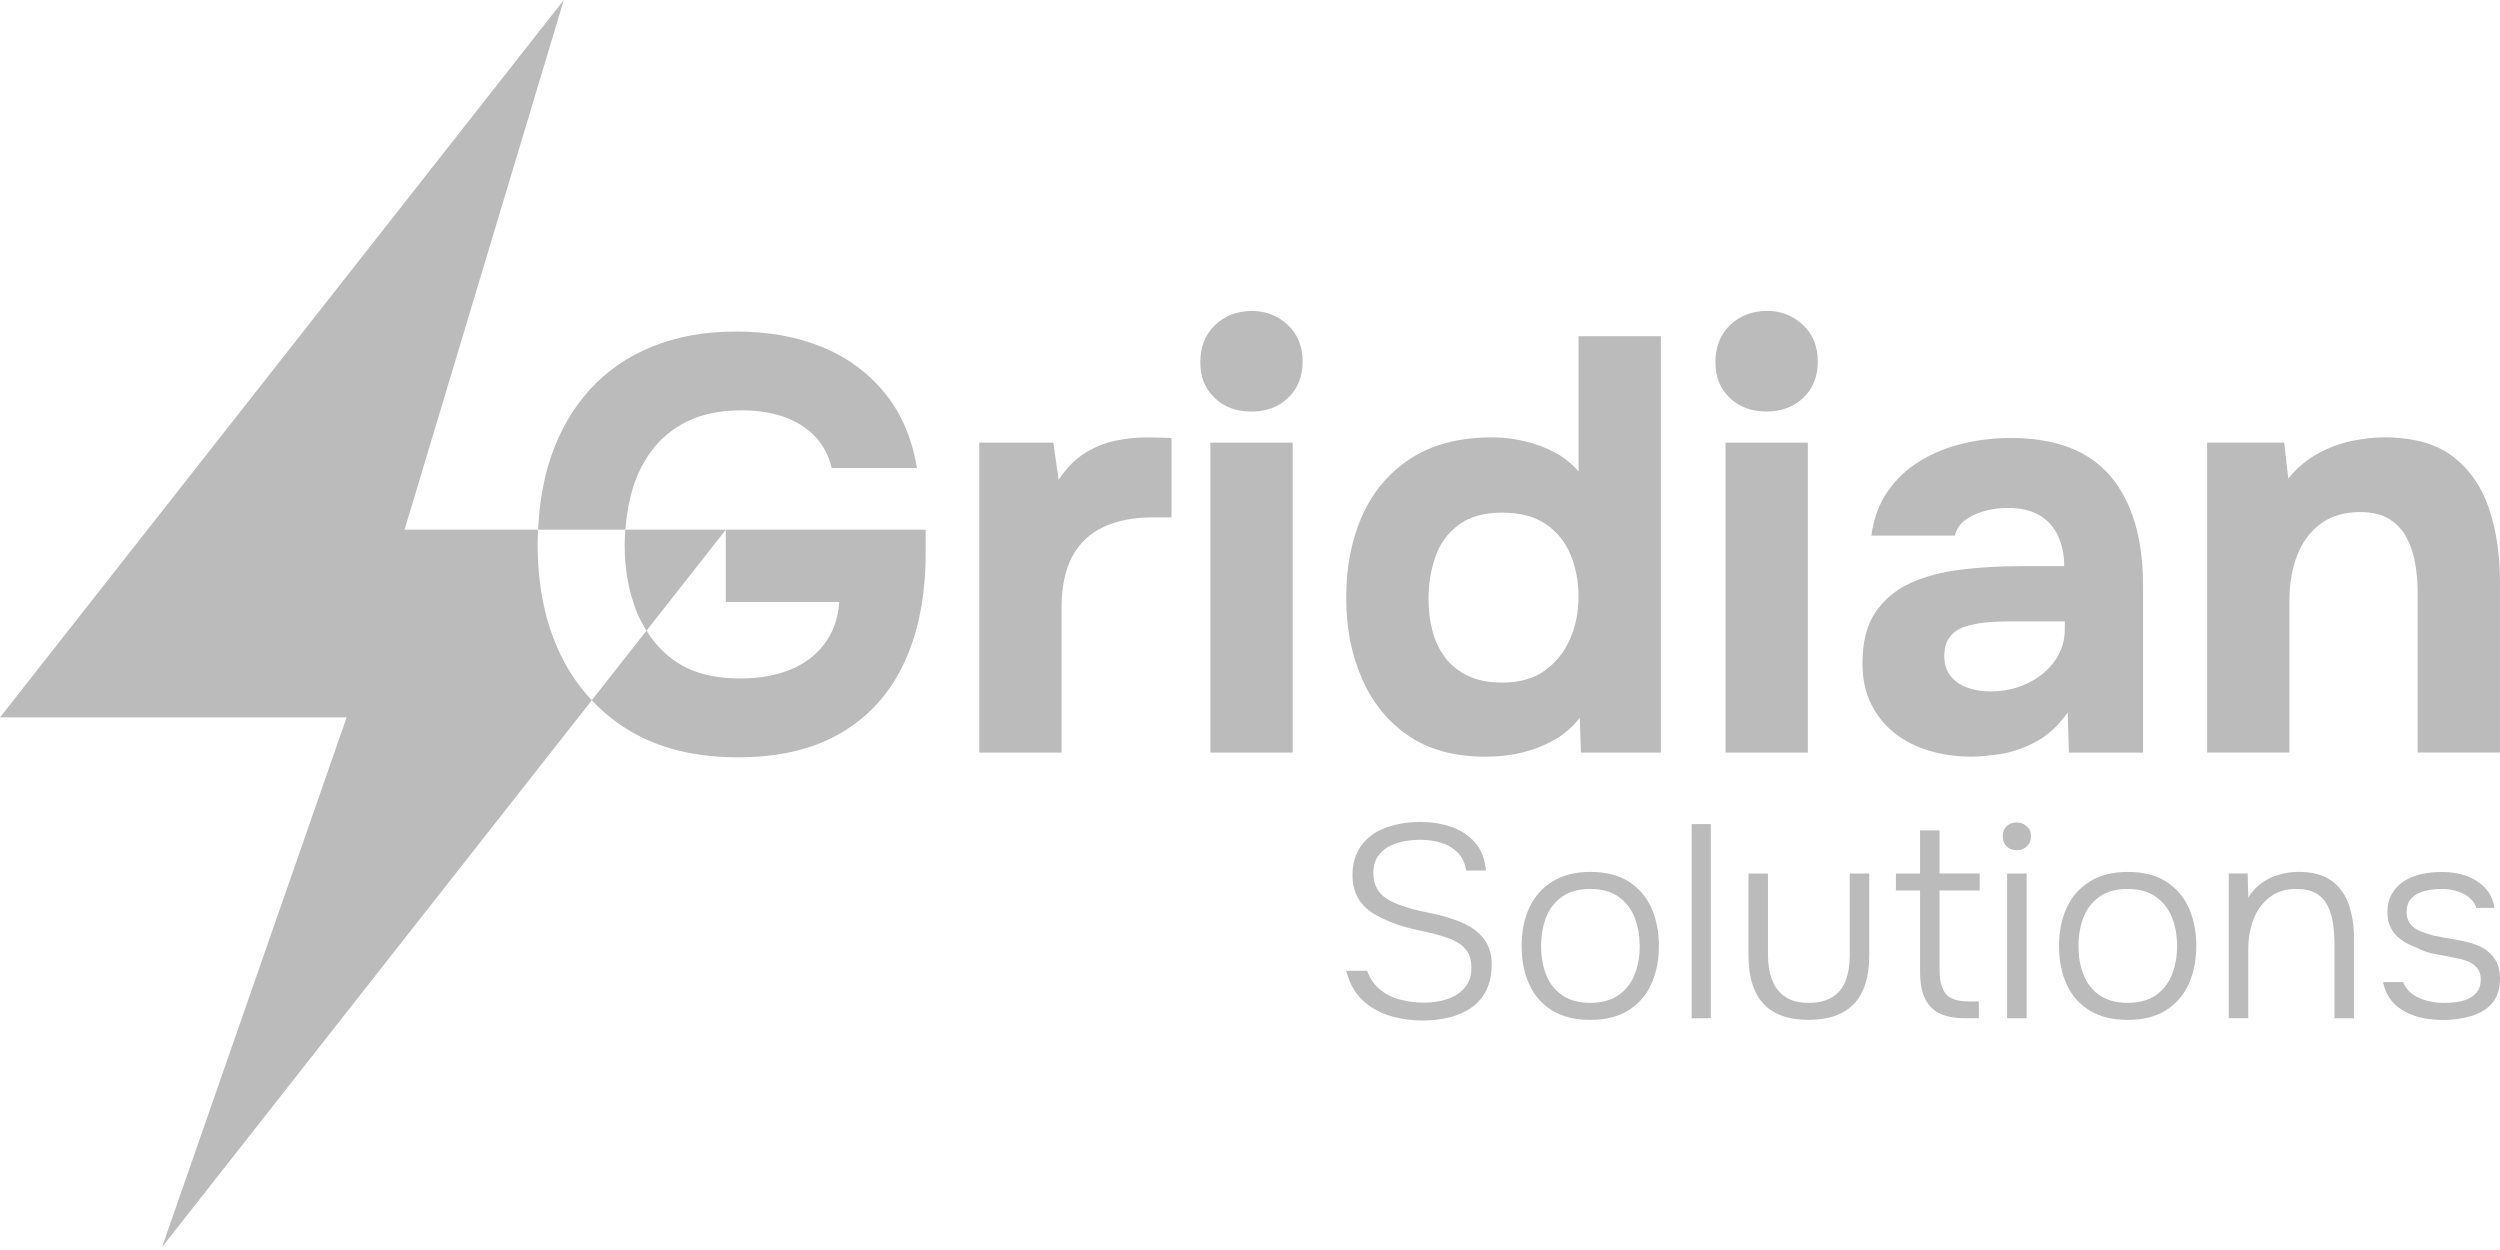 <svg width="802" height="401" viewBox="0 0 802 401" fill="none" xmlns="http://www.w3.org/2000/svg">
<path d="M180.01 210.394C174.974 200.141 172.468 188.162 172.468 174.455C172.468 172.908 172.558 171.429 172.626 169.927H129.777L180.868 0L0 230.141H111.204L51.983 400.068L189.856 224.643C185.96 220.51 182.652 215.779 180.01 210.394Z" fill="#BBBBBB"/>
<path d="M204.162 196.053C205.042 198.312 206.16 200.366 207.391 202.32L232.841 169.938V169.915H232.863H200.605C200.481 171.597 200.391 173.291 200.391 175.007C200.391 182.549 201.644 189.561 204.162 196.042V196.053Z" fill="#BBBBBB"/>
<path d="M202.366 158.895C203.687 153.678 205.821 149.026 208.779 144.939C211.726 140.852 215.598 137.611 220.386 135.229C225.162 132.847 231.01 131.639 237.932 131.639C242.956 131.639 247.461 132.327 251.424 133.716C255.387 135.105 258.684 137.149 261.326 139.847C263.968 142.557 265.786 145.978 266.802 150.133H294.16C292.523 140.445 289.034 132.373 283.693 125.892C278.342 119.411 271.646 114.544 263.607 111.27C255.557 107.996 246.434 106.358 236.249 106.358C226.065 106.358 217.19 107.962 209.276 111.168C201.349 114.375 194.654 118.993 189.178 125.033C183.713 131.074 179.558 138.278 176.724 146.633C174.319 153.735 173.009 161.525 172.637 169.926H200.615C200.898 166.177 201.474 162.496 202.377 158.895H202.366Z" fill="#BBBBBB"/>
<path d="M232.828 169.949V193.129H269.241C268.868 198.414 267.265 202.907 264.431 206.622C261.597 210.337 257.894 213.103 253.298 214.921C248.703 216.75 243.453 217.653 237.548 217.653C228.617 217.653 221.447 215.677 216.039 211.714C212.516 209.14 209.682 205.967 207.378 202.331L189.844 224.642C193.355 228.379 197.352 231.643 201.891 234.364C211.443 240.088 223.016 242.945 236.599 242.945C250.182 242.945 261.055 240.303 269.986 235.018C278.917 229.734 285.647 222.192 290.174 212.38C294.702 202.569 296.96 190.871 296.96 177.288V169.927H232.839V169.949H232.828Z" fill="#BBBBBB"/>
<path d="M368.285 140.312C364.762 140.312 361.307 140.662 357.909 141.35C354.51 142.039 351.236 143.36 348.097 145.313C344.947 147.267 342.124 150.123 339.606 153.894L337.913 142.005H314.146V241.432H340.555V194.835C340.555 188.173 341.718 182.697 344.044 178.418C346.37 174.15 349.734 171 354.138 168.99C358.541 166.98 363.69 165.976 369.606 165.976H375.827V140.503C375.195 140.503 374.19 140.47 372.813 140.413C371.424 140.345 369.922 140.323 368.285 140.323V140.312Z" fill="#BBBBBB"/>
<path d="M401.671 99.755C396.895 99.755 392.932 101.268 389.782 104.283C386.632 107.297 385.062 111.26 385.062 116.172C385.062 121.083 386.575 124.629 389.59 127.587C392.605 130.545 396.568 132.024 401.479 132.024C406.391 132.024 410.185 130.545 413.267 127.587C416.349 124.629 417.885 120.767 417.885 115.98C417.885 111.193 416.282 107.139 413.075 104.192C409.868 101.245 406.063 99.755 401.66 99.755H401.671Z" fill="#BBBBBB"/>
<path d="M414.69 142.004H388.28V241.431H414.69V142.004Z" fill="#BBBBBB"/>
<path d="M506.382 151.251C504.237 148.733 501.696 146.69 498.738 145.12C495.78 143.551 492.573 142.354 489.118 141.541C485.652 140.728 482.163 140.31 478.652 140.31C468.343 140.31 459.717 142.512 452.807 146.915C445.886 151.319 440.669 157.382 437.146 165.116C433.624 172.85 431.862 181.691 431.862 191.616C431.862 201.54 433.499 209.636 436.774 217.37C440.048 225.104 444.982 231.269 451.587 235.865C458.193 240.46 466.525 242.752 476.585 242.752C480.74 242.752 484.636 242.312 488.283 241.431C491.93 240.55 495.362 239.195 498.569 237.378C501.775 235.56 504.508 233.2 506.777 230.298L507.161 241.431H532.814V107.86H506.404V151.251H506.382ZM503.74 204.826C501.978 208.981 499.303 212.368 495.723 215.01C492.144 217.653 487.515 218.974 481.858 218.974C477.579 218.974 473.932 218.251 470.917 216.806C467.903 215.36 465.441 213.385 463.556 210.867C461.67 208.349 460.315 205.492 459.502 202.286C458.678 199.079 458.272 195.714 458.272 192.192C458.272 187.416 458.994 182.922 460.439 178.699C461.885 174.488 464.369 171.055 467.891 168.413C471.414 165.771 476.066 164.45 481.847 164.45C487.628 164.45 492.313 165.681 495.904 168.131C499.494 170.581 502.137 173.855 503.83 177.943C505.524 182.03 506.382 186.524 506.382 191.435C506.382 196.347 505.501 200.682 503.74 204.826Z" fill="#BBBBBB"/>
<path d="M566.745 132.012C571.521 132.012 575.45 130.533 578.532 127.575C581.615 124.617 583.15 120.755 583.15 115.968C583.15 111.181 581.547 107.127 578.34 104.18C575.134 101.234 571.329 99.743 566.925 99.743C562.149 99.743 558.186 101.256 555.036 104.271C551.886 107.285 550.316 111.249 550.316 116.16C550.316 121.072 551.829 124.617 554.844 127.575C557.859 130.533 561.822 132.012 566.733 132.012H566.745Z" fill="#BBBBBB"/>
<path d="M579.953 142.004H553.544V241.431H579.953V142.004Z" fill="#BBBBBB"/>
<path d="M663.72 241.431H687.487V187.856C687.487 172.76 684.021 161.096 677.111 152.854C670.19 144.623 659.497 140.502 645.034 140.502C639.749 140.502 634.623 141.1 629.655 142.297C624.687 143.494 620.126 145.346 615.982 147.864C611.827 150.381 608.372 153.622 605.606 157.585C602.84 161.548 601.078 166.29 600.322 171.823H627.115C627.612 169.813 628.684 168.176 630.322 166.911C631.959 165.658 634.002 164.687 636.453 163.987C638.903 163.298 641.454 162.948 644.096 162.948C648.252 162.948 651.639 163.739 654.281 165.308C656.923 166.877 658.899 169.079 660.22 171.913C661.541 174.747 662.196 177.988 662.196 181.623H647.856C641.319 181.623 634.996 182.007 628.899 182.752C622.791 183.509 617.416 184.954 612.764 187.088C608.113 189.233 604.398 192.338 601.632 196.426C598.865 200.513 597.477 205.955 597.477 212.741C597.477 217.776 598.414 222.169 600.311 225.94C602.196 229.711 604.77 232.861 608.045 235.379C611.319 237.897 615.056 239.748 619.268 240.945C623.479 242.142 627.849 242.741 632.377 242.741C634.646 242.741 637.593 242.481 641.24 241.984C644.887 241.476 648.692 240.223 652.655 238.213C656.618 236.203 660.163 232.997 663.313 228.593L663.697 241.42L663.72 241.431ZM662.399 201.811C662.399 205.582 661.326 208.981 659.192 211.996C657.047 215.01 654.157 217.404 650.51 219.165C646.863 220.927 642.832 221.807 638.44 221.807C635.798 221.807 633.348 221.401 631.078 220.577C628.809 219.764 627.025 218.499 625.704 216.805C624.383 215.112 623.728 213 623.728 210.483C623.728 207.965 624.292 205.955 625.421 204.442C626.55 202.929 628.097 201.834 630.039 201.145C631.993 200.456 634.194 199.982 636.645 199.734C639.095 199.485 641.646 199.35 644.288 199.35H662.399V201.8V201.811Z" fill="#BBBBBB"/>
<path d="M798.511 163.232C796.185 156.254 792.346 150.687 787.006 146.532C781.654 142.377 774.213 140.3 764.65 140.3C761.635 140.3 758.271 140.684 754.556 141.429C750.841 142.185 747.194 143.54 743.615 145.482C740.025 147.436 736.852 150.1 734.086 153.499L732.765 141.993H708.049V241.421H734.458V192.373C734.458 187.213 735.271 182.505 736.908 178.226C738.545 173.958 741.052 170.559 744.451 168.041C747.849 165.524 752.061 164.27 757.085 164.27C760.98 164.27 764.13 165.027 766.524 166.528C768.907 168.041 770.77 170.051 772.091 172.569C773.412 175.087 774.326 177.853 774.823 180.868C775.32 183.882 775.579 186.908 775.579 189.923V241.421H801.989V186.525C801.989 177.977 800.826 170.209 798.5 163.22L798.511 163.232Z" fill="#BBBBBB"/>
<path d="M475.151 300.145C474.067 298.971 472.769 297.955 471.279 297.108C469.777 296.261 468.151 295.539 466.39 294.951C463.623 294.014 460.71 293.247 457.628 292.659C454.546 292.072 451.655 291.282 448.945 290.277C447.421 289.746 446.01 289.058 444.723 288.211C443.435 287.364 442.419 286.269 441.685 284.948C440.951 283.627 440.579 282.023 440.579 280.149C440.579 278.038 441.019 276.288 441.9 274.91C442.781 273.533 443.966 272.426 445.468 271.602C446.969 270.778 448.607 270.213 450.402 269.886C452.197 269.57 453.936 269.4 455.641 269.4C457.933 269.4 460.112 269.705 462.201 270.326C464.278 270.947 466.062 271.975 467.53 273.408C468.998 274.842 469.935 276.796 470.353 279.268H476.698C476.348 275.452 475.14 272.415 473.085 270.145C471.03 267.887 468.467 266.239 465.419 265.211C462.359 264.184 459.107 263.676 455.641 263.676C453.462 263.676 451.328 263.868 449.205 264.252C447.094 264.635 445.106 265.234 443.255 266.058C441.403 266.882 439.788 267.955 438.411 269.276C437.034 270.597 435.927 272.212 435.103 274.12C434.279 276.028 433.872 278.252 433.872 280.77C433.872 282.882 434.2 284.744 434.843 286.359C435.487 287.974 436.356 289.351 437.44 290.503C438.524 291.643 439.766 292.614 441.143 293.405C442.521 294.195 443.944 294.884 445.411 295.471C447.116 296.239 448.945 296.882 450.921 297.413C452.886 297.943 454.884 298.418 456.917 298.824C458.949 299.231 460.868 299.739 462.686 300.326C464.504 300.857 466.119 301.511 467.53 302.313C468.941 303.103 470.037 304.153 470.838 305.441C471.629 306.728 472.024 308.433 472.024 310.544C472.024 313.13 471.29 315.252 469.822 316.935C468.354 318.606 466.469 319.814 464.188 320.548C461.896 321.282 459.457 321.654 456.872 321.654C454.286 321.654 451.949 321.361 449.521 320.774C447.082 320.186 444.892 319.148 442.961 317.646C441.019 316.144 439.551 314.078 438.558 311.436H431.862C432.856 315.365 434.595 318.493 437.056 320.819C439.518 323.145 442.442 324.816 445.818 325.843C449.194 326.871 452.796 327.379 456.612 327.379C459.491 327.379 462.246 327.051 464.888 326.408C467.53 325.764 469.879 324.737 471.934 323.325C473.988 321.914 475.603 320.051 476.777 317.736C477.952 315.41 478.539 312.576 478.539 309.234C478.539 307.36 478.245 305.666 477.658 304.165C477.071 302.663 476.235 301.331 475.151 300.156V300.145Z" fill="#BBBBBB"/>
<path d="M522.451 282.79C519.188 280.735 515.123 279.708 510.245 279.708C505.368 279.708 501.292 280.735 497.995 282.79C494.709 284.845 492.236 287.645 490.599 291.202C488.951 294.759 488.138 298.857 488.138 303.487C488.138 308.116 488.939 312.147 490.565 315.737C492.18 319.316 494.63 322.116 497.916 324.149C501.201 326.17 505.288 327.186 510.155 327.186C515.021 327.186 519.097 326.17 522.36 324.149C525.623 322.116 528.073 319.316 529.711 315.737C531.348 312.158 532.172 308.071 532.172 303.487C532.172 298.902 531.359 294.747 529.744 291.202C528.13 287.645 525.691 284.845 522.428 282.79H522.451ZM524.347 312.734C523.23 315.489 521.502 317.679 519.154 319.294C516.805 320.908 513.813 321.71 510.166 321.71C506.519 321.71 503.527 320.908 501.179 319.294C498.83 317.679 497.114 315.489 496.019 312.734C494.924 309.979 494.393 306.896 494.393 303.487C494.393 300.077 494.935 296.994 496.019 294.239C497.103 291.484 498.819 289.283 501.179 287.634C503.527 285.986 506.519 285.173 510.166 285.173C513.813 285.173 516.805 285.997 519.154 287.634C521.502 289.283 523.241 291.484 524.347 294.239C525.465 296.994 526.018 300.088 526.018 303.487C526.018 306.885 525.454 309.979 524.347 312.734Z" fill="#BBBBBB"/>
<path d="M548.837 264.374H542.672V326.654H548.837V264.374Z" fill="#BBBBBB"/>
<path d="M593.413 306.308C593.413 309.481 592.972 312.225 592.092 314.539C591.211 316.865 589.788 318.638 587.824 319.869C585.859 321.099 583.319 321.72 580.202 321.72C577.086 321.72 574.67 321.088 572.762 319.824C570.853 318.559 569.442 316.775 568.528 314.449C567.613 312.134 567.161 309.413 567.161 306.297V280.227H560.906V306.478C560.906 313.343 562.51 318.514 565.705 321.98C568.9 325.446 573.733 327.174 580.191 327.174C586.649 327.174 591.583 325.446 594.813 321.98C598.042 318.514 599.656 313.343 599.656 306.478V280.227H593.401V306.297L593.413 306.308Z" fill="#BBBBBB"/>
<path d="M622.215 266.396H615.96V280.227H608.203V285.692H615.96V311.763C615.96 315.173 616.457 317.973 617.462 320.174C618.455 322.376 620.013 324.002 622.136 325.063C624.247 326.125 627.014 326.644 630.412 326.644H634.816V321.27H631.733C627.973 321.27 625.444 320.434 624.157 318.763C622.87 317.092 622.215 314.552 622.215 311.142V285.681H635.075V280.216H622.215V266.385V266.396Z" fill="#BBBBBB"/>
<path d="M646.965 263.843C645.678 263.843 644.606 264.238 643.748 265.028C642.901 265.819 642.472 266.891 642.472 268.246C642.472 269.601 642.878 270.685 643.702 271.509C644.527 272.333 645.611 272.74 646.965 272.74C648.32 272.74 649.348 272.333 650.228 271.509C651.109 270.685 651.549 269.601 651.549 268.246C651.549 266.891 651.098 265.898 650.183 265.073C649.269 264.249 648.196 263.843 646.965 263.843Z" fill="#BBBBBB"/>
<path d="M650.139 280.227H643.884V326.655H650.139V280.227Z" fill="#BBBBBB"/>
<path d="M694.839 282.79C691.576 280.735 687.511 279.708 682.645 279.708C677.778 279.708 673.691 280.735 670.394 282.79C667.108 284.845 664.636 287.645 662.999 291.202C661.35 294.759 660.537 298.857 660.537 303.487C660.537 308.116 661.339 312.147 662.965 315.737C664.579 319.316 667.029 322.116 670.315 324.149C673.601 326.17 677.688 327.186 682.554 327.186C687.421 327.186 691.497 326.17 694.76 324.149C698.023 322.116 700.473 319.316 702.11 315.737C703.747 312.158 704.571 308.071 704.571 303.487C704.571 298.902 703.758 294.747 702.144 291.202C700.529 287.645 698.09 284.845 694.827 282.79H694.839ZM696.736 312.734C695.618 315.489 693.89 317.679 691.542 319.294C689.193 320.908 686.201 321.71 682.554 321.71C678.907 321.71 675.915 320.908 673.567 319.294C671.218 317.679 669.502 315.489 668.407 312.734C667.312 309.979 666.781 306.896 666.781 303.487C666.781 300.077 667.323 296.994 668.407 294.239C669.491 291.484 671.207 289.283 673.567 287.634C675.915 285.986 678.907 285.173 682.554 285.173C686.201 285.173 689.193 285.997 691.542 287.634C693.89 289.283 695.618 291.484 696.736 294.239C697.853 296.994 698.407 300.088 698.407 303.487C698.407 306.885 697.842 309.979 696.736 312.734Z" fill="#BBBBBB"/>
<path d="M747.917 282.518C745.331 280.644 741.808 279.695 737.349 279.695C735.294 279.695 733.239 279.989 731.184 280.576C729.129 281.163 727.255 282.055 725.55 283.263C723.845 284.471 722.411 286.041 721.237 287.972L721.056 280.215H714.981V326.643H721.237V304.625C721.237 301.046 721.812 297.783 722.953 294.848C724.093 291.912 725.832 289.564 728.147 287.802C730.461 286.041 733.273 285.16 736.558 285.16C739.257 285.16 741.413 285.646 743.039 286.617C744.654 287.588 745.884 288.92 746.743 290.625C747.589 292.33 748.165 294.249 748.459 296.394C748.752 298.54 748.899 300.753 748.899 303.045V326.654H755.154V301.024C755.154 296.97 754.601 293.346 753.483 290.151C752.365 286.955 750.514 284.415 747.928 282.529L747.917 282.518Z" fill="#BBBBBB"/>
<path d="M797.856 304.989C796.501 303.995 794.864 303.193 792.922 302.606C791.398 302.132 789.467 301.714 787.152 301.33C784.827 300.947 782.704 300.551 780.762 300.145C779.181 299.738 777.713 299.253 776.358 298.688C775.003 298.135 773.953 297.356 773.186 296.351C772.418 295.358 772.045 294.093 772.045 292.569C772.045 290.932 772.429 289.622 773.186 288.651C773.942 287.68 774.913 286.946 776.087 286.449C777.262 285.952 778.492 285.614 779.791 285.433C781.078 285.252 782.23 285.173 783.223 285.173C785.922 285.173 788.304 285.704 790.359 286.754C792.414 287.815 793.769 289.306 794.413 291.248H800.227C799.821 288.662 798.805 286.517 797.19 284.823C795.575 283.118 793.577 281.842 791.195 280.996C788.812 280.149 786.215 279.72 783.404 279.72C781.055 279.72 778.82 279.957 776.708 280.431C774.597 280.905 772.734 281.662 771.119 282.723C769.505 283.784 768.229 285.128 767.292 286.777C766.355 288.425 765.881 290.39 765.881 292.682C765.881 294.33 766.14 295.764 766.671 296.995C767.202 298.225 767.902 299.287 768.782 300.167C769.663 301.048 770.645 301.793 771.729 302.414C772.813 303.024 773.942 303.543 775.116 303.95C777.058 305.011 779.226 305.745 781.631 306.152C784.036 306.569 786.306 306.998 788.417 307.473C789.772 307.71 791.003 308.094 792.12 308.613C793.238 309.144 794.13 309.844 794.808 310.724C795.485 311.605 795.824 312.779 795.824 314.247C795.824 315.896 795.429 317.217 794.638 318.21C793.848 319.215 792.832 319.972 791.601 320.502C790.37 321.033 789.061 321.372 787.683 321.518C786.306 321.665 785.052 321.733 783.946 321.733C782.365 321.733 780.683 321.53 778.921 321.123C777.16 320.717 775.557 320.017 774.123 319.057C772.689 318.086 771.616 316.754 770.905 315.049H764.48C764.955 317.341 765.813 319.272 767.077 320.864C768.342 322.444 769.877 323.709 771.707 324.646C773.524 325.583 775.466 326.249 777.521 326.633C779.576 327.017 781.631 327.209 783.686 327.209C785.854 327.209 788.033 327.006 790.201 326.588C792.369 326.182 794.356 325.493 796.151 324.522C797.947 323.551 799.369 322.196 800.419 320.468C801.481 318.73 802 316.517 802 313.818C802 311.82 801.65 310.103 800.939 308.669C800.227 307.236 799.2 306.016 797.856 305.011V304.989Z" fill="#BBBBBB"/>
</svg>
